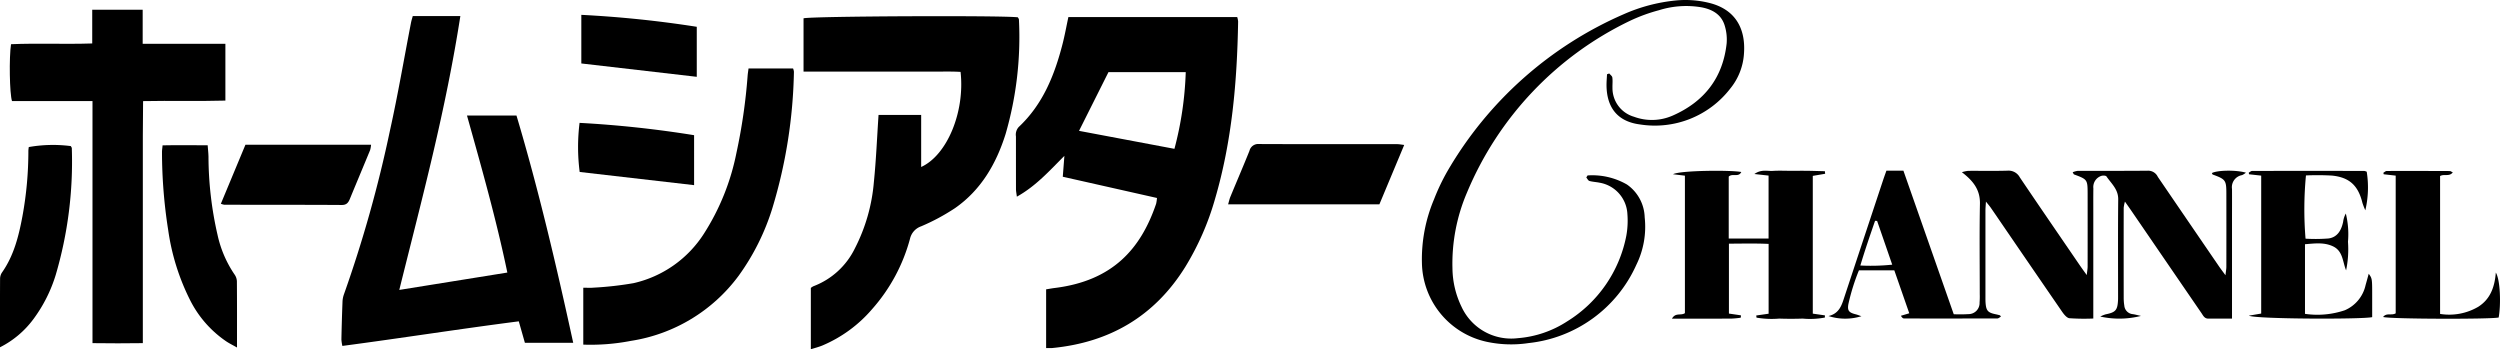 <svg xmlns="http://www.w3.org/2000/svg" width="404.409" height="56.499" viewBox="0 0 404.409 56.499">
  <g id="grp_373" data-name="grp 373" transform="translate(1003.748 1115.88)">
    <path id="path_671" data-name="path 671" d="M110.589-1097.757H83.277c-.323,1.506-.582,2.954-.948,4.374-1.294,5.026-3.185,9.749-7.076,13.4a1.832,1.832,0,0,0-.458,1.534c0,2.843,0,5.686.006,8.529,0,.331.075.663.142,1.216,3.113-1.734,5.3-4.223,7.688-6.6l-.26,3.375,15.237,3.435a6.247,6.247,0,0,1-.137.939c-2.491,7.331-7.056,12.458-16.382,13.619-.483.06-.962.15-1.412.222v9.495c.394,0,.691.025.983,0,9.284-.9,16.54-5.124,21.515-13.105a44.034,44.034,0,0,0,4.814-10.977c2.753-9.379,3.585-19.016,3.746-28.735A3.381,3.381,0,0,0,110.589-1097.757Zm-10.155,21.313L85-1079.352l4.762-9.5h12.5A55.022,55.022,0,0,1,100.433-1076.444Z" transform="translate(-914.2 -15.361)" fill="#000"/>
    <path id="path_672" data-name="path 672" d="M-620.972-1082.732c2.372,8.477,4.737,16.794,6.53,25.406l-17.48,2.81c1.863-7.5,3.745-14.762,5.454-22.059,1.717-7.329,3.25-14.7,4.425-22.24h-7.7c-.106.4-.216.728-.282,1.069-1.13,5.824-2.123,11.678-3.41,17.467a206.182,206.182,0,0,1-7.448,26.5,3.908,3.908,0,0,0-.224,1.182q-.117,3.044-.179,6.09a6.419,6.419,0,0,0,.158,1.05c9.586-1.269,19.034-2.758,28.537-3.979l.987,3.472h7.818c-2.73-12.505-5.6-24.776-9.179-36.765Z" transform="translate(-307.236 -14.464)" fill="#000"/>
    <path id="path_673" data-name="path 673" d="M-115.852-1098.149c0-.133-.119-.264-.174-.38-2.761-.327-33.612-.182-34.67.164v8.621h15.3c1.727,0,3.453-.009,5.18,0,1.651.011,3.308-.053,4.921.044.725,6.481-2.176,13.471-6.373,15.382v-8.417h-6.895c-.25,3.727-.394,7.279-.751,10.809a28.592,28.592,0,0,1-3.073,10.767,12.3,12.3,0,0,1-6.7,6.128,1.939,1.939,0,0,0-.428.279v9.92c.72-.23,1.3-.374,1.849-.6a21.722,21.722,0,0,0,8.048-5.875,28.152,28.152,0,0,0,6.152-11.43,2.78,2.78,0,0,1,1.792-1.98,33.815,33.815,0,0,0,5.478-2.941c4.214-2.937,6.669-7.174,8.182-11.98A56.314,56.314,0,0,0-115.852-1098.149Z" transform="translate(-723.069 -14.551)" fill="#000"/>
    <path id="path_674" data-name="path 674" d="M-958.482-1090.828v-9.183h-13.38v-5.51h-8.161v5.451c-4.5.148-8.841-.063-13.135.121-.328,2.108-.236,8.027.159,9.2h13.019v39.157c2.8.034,5.4.044,8.143,0v-28.051c0-1.827-.005-3.655,0-5.482.007-1.854.026-3.709.041-5.618C-967.231-1090.835-962.883-1090.7-958.482-1090.828Z" transform="translate(-8.806 -8.78)" fill="#000"/>
    <path id="path_675" data-name="path 675" d="M999.435-934.323c.048.083.079.216.148.242,2.067.757,2.191.914,2.195,3.036q.01,5.942,0,11.884c0,.363-.075.725-.145,1.366-.475-.651-.78-1.048-1.062-1.46q-4.948-7.226-9.884-14.461a1.714,1.714,0,0,0-1.545-.992c-3.808.042-7.617.016-11.426.03a3.264,3.264,0,0,0-.8.222c.123.2.155.329.225.355,2.165.8,2.192.829,2.195,3.16q.007,5.865,0,11.731c0,.37-.073.74-.141,1.385-.5-.695-.821-1.135-1.13-1.586-3.239-4.735-6.491-9.462-9.7-14.22a2.056,2.056,0,0,0-1.964-1.081c-2.131.065-4.265.013-6.4.03a5.35,5.35,0,0,0-1.005.219c1.787,1.37,2.964,2.8,2.92,5.084-.094,4.874-.028,9.75-.03,14.626a12.771,12.771,0,0,1-.029,1.37,1.791,1.791,0,0,1-1.813,1.877,22.39,22.39,0,0,1-2.366.016l-8.142-23.222h-2.748c-.185.524-.361,1-.519,1.473q-3.115,9.39-6.22,18.783c-.458,1.392-.808,2.834-2.629,3.261a8.859,8.859,0,0,0,5.322.027c-.379-.129-.627-.234-.885-.3-1.119-.273-1.421-.578-1.217-1.682a33.776,33.776,0,0,1,1.7-5.436h5.726l2.419,6.944-1.349.4c.193.351.363.441.532.441q7.534.012,15.067-.005c.187,0,.373-.186.579-.3-.107-.137-.132-.2-.171-.212-.237-.065-.475-.126-.715-.175-1.218-.25-1.507-.574-1.6-1.832-.023-.3-.02-.609-.02-.914q0-7.008,0-14.017c0-.385.04-.77.079-1.454.383.481.6.727.79,1,.78,1.127,1.55,2.262,2.324,3.393q4.6,6.725,9.22,13.439c.3.427.745.986,1.174,1.035a35.021,35.021,0,0,0,3.859.049v-1.858q0-7.542,0-15.083c0-1.371-.01-2.743.01-4.113a1.9,1.9,0,0,1,1.295-2.021c.25-.079.721-.063.825.09.777,1.146,1.912,2.071,1.9,3.688-.054,5.281-.021,10.563-.022,15.845,0,.152,0,.3-.007.457-.083,1.657-.394,2-2.016,2.32a5.437,5.437,0,0,0-.861.354,14.255,14.255,0,0,0,6.585-.1c-.586-.131-.935-.232-1.292-.284a1.51,1.51,0,0,1-1.4-1.376,8.182,8.182,0,0,1-.1-1.21q-.011-7.313,0-14.626a6.249,6.249,0,0,1,.2-1c.439.627.729,1.033,1.011,1.445q2.54,3.707,5.077,7.415,3.142,4.587,6.287,9.171c.281.409.485.905,1.119.9,1.208-.013,2.417,0,3.826,0v-1.774q0-7.161,0-14.321c0-1.625.012-3.25,0-4.875a1.979,1.979,0,0,1,1.617-2.239,2.632,2.632,0,0,0,.634-.4C1003.3-934.857,1000.292-934.79,999.435-934.323ZM942.57-919.37c.759-2.541,1.574-4.888,2.383-7.236l.332.027,2.442,7.073A33.868,33.868,0,0,1,942.57-919.37Z" transform="translate(-1645.382 -153.56)" fill="#000"/>
    <path id="path_676" data-name="path 676" d="M-357.811-1043.206c-.057.445-.115.789-.145,1.135a90.763,90.763,0,0,1-1.806,12.492A37.879,37.879,0,0,1-365-1016.522a18.32,18.32,0,0,1-11.411,8.046,54.726,54.726,0,0,1-6.483.728c-.528.052-1.065.008-1.649.008v9.207a34.08,34.08,0,0,0,7.714-.608,26.721,26.721,0,0,0,17.407-10.517,37.531,37.531,0,0,0,5.477-10.986,80.8,80.8,0,0,0,3.476-22.028,1.864,1.864,0,0,0-.14-.535Z" transform="translate(-524.851 -61.6)" fill="#000"/>
    <path id="path_677" data-name="path 677" d="M536.523-1103.345c-.033-.236-.324-.435-.5-.651l-.359.131c-.028.588-.085,1.177-.081,1.765.024,3.652,1.816,5.9,5.428,6.352a15.4,15.4,0,0,0,14.58-5.793,9.919,9.919,0,0,0,2.232-5.734c.278-4.071-1.465-7.133-5.679-8.149a15.988,15.988,0,0,0-5.44-.371,27.429,27.429,0,0,0-8.351,2.221,61.149,61.149,0,0,0-28.51,25.394,33.682,33.682,0,0,0-2.157,4.53,24.924,24.924,0,0,0-1.961,10.392,13.29,13.29,0,0,0,10.573,12.688,18.844,18.844,0,0,0,6.662.188,21.607,21.607,0,0,0,17.44-12.645,13.942,13.942,0,0,0,1.357-7.7,6.693,6.693,0,0,0-2.861-5.3,11.248,11.248,0,0,0-6.374-1.475l-.21.327c.166.2.3.507.5.566.533.152,1.1.168,1.648.283a5.407,5.407,0,0,1,4.5,5.068,13.617,13.617,0,0,1-.169,3.483,20.936,20.936,0,0,1-9.58,13.886,17.044,17.044,0,0,1-7.991,2.715,8.838,8.838,0,0,1-9.09-5.078,14.593,14.593,0,0,1-1.467-6.171,29.171,29.171,0,0,1,2.355-12.32,53.776,53.776,0,0,1,26.349-27.764,27.212,27.212,0,0,1,4.707-1.721,14.639,14.639,0,0,1,6.925-.457c1.827.36,3.254,1.228,3.752,3.115a7.642,7.642,0,0,1,.265,2.707c-.606,5.6-3.653,9.451-8.749,11.689a8.335,8.335,0,0,1-6.248.177,4.815,4.815,0,0,1-3.473-4.675C536.53-1102.23,536.6-1102.8,536.523-1103.345Z" transform="translate(-1279.455 0)" fill="#000"/>
    <path id="path_678" data-name="path 678" d="M796.032-934.189l-.043-.413c-.929-.023-1.858-.056-2.788-.068-.914-.012-1.828,0-2.742,0-.965,0-1.933-.049-2.893.015-.88.058-1.839-.3-2.979.505l2.294.254v10.187h-6.445V-933.73c.6-.591,1.583.176,2.033-.747-1.706-.334-9.992-.26-11.041.363l1.92.232v22.237c-.657.45-1.515-.142-2.093.891,3.329,0,6.461.006,9.592-.006a14.6,14.6,0,0,0,1.488-.139c.026,0,.054-.073.064-.115a1.87,1.87,0,0,0,0-.28l-1.931-.281v-11.308c2.207-.009,4.3-.062,6.42.037v11.295l-2,.285.039.345a14.285,14.285,0,0,0,3.67.158c1.268.045,2.54.044,3.807,0a12.72,12.72,0,0,0,3.587-.171q0-.175.005-.35l-1.962-.281v-22.285Z" transform="translate(-1504.539 -153.58)" fill="#000"/>
    <path id="path_679" data-name="path 679" d="M305.034-962.989a1.451,1.451,0,0,0-1.55,1.1c-1,2.493-2.064,4.96-3.09,7.443-.147.356-.225.741-.365,1.217H324.5l4.017-9.612c-.523-.061-.82-.125-1.116-.125C319.946-962.97,312.49-962.954,305.034-962.989Z" transform="translate(-1105.115 -129.593)" fill="#000"/>
    <path id="path_680" data-name="path 680" d="M-820.039-940.859a18.317,18.317,0,0,1-2.74-6.393,57.12,57.12,0,0,1-1.465-12.666c-.013-.585-.082-1.168-.131-1.824-2.549-.008-4.91-.038-7.295.012-.044.5-.1.8-.094,1.1a81.1,81.1,0,0,0,1,12.576,36.475,36.475,0,0,0,3.506,11.278,17.641,17.641,0,0,0,5.948,6.792c.451.293.935.534,1.679.954,0-3.825.012-7.273-.017-10.72A2.061,2.061,0,0,0-820.039-940.859Z" transform="translate(-145.779 -130.635)" fill="#000"/>
    <path id="path_681" data-name="path 681" d="M-992.293-961.773a22.566,22.566,0,0,0-6.8.156,5.294,5.294,0,0,0-.065.59,58.494,58.494,0,0,1-.959,10.6c-.6,3.2-1.379,6.353-3.3,9.089a1.837,1.837,0,0,0-.319.981c-.022,3.6-.014,7.206-.014,11.13a15.249,15.249,0,0,0,5.4-4.549,23.539,23.539,0,0,0,3.62-7.173,64.923,64.923,0,0,0,2.6-20.456C-992.124-961.532-992.24-961.663-992.293-961.773Z" transform="translate(0 -130.475)" fill="#000"/>
    <path id="path_682" data-name="path 682" d="M1402.509-916.014a5.767,5.767,0,0,1-3.358,4.078,13.847,13.847,0,0,1-6.447.584v-11.263c1.587-.13,3.1-.337,4.535.343,1.617.767,1.537,2.465,2.113,3.887a16.634,16.634,0,0,0,.307-4.628,14.022,14.022,0,0,0-.349-4.568,3.693,3.693,0,0,0-.438,1.36c-.281,1.33-.911,2.472-2.349,2.673a27.071,27.071,0,0,1-3.729.035,58.2,58.2,0,0,1,.066-10.229,41.083,41.083,0,0,1,4.237.025c2.823.294,4.219,1.631,4.9,4.414a11.326,11.326,0,0,0,.467,1.2,16.058,16.058,0,0,0,.226-6.24,1.393,1.393,0,0,0-.405-.128q-9.063-.016-18.126,0c-.184,0-.367.181-.55.278l.041.262,1.97.218V-911.4l-2,.342c1.122.564,18.361.607,19.953.238v-3.441c0-2.8,0-2.8-.559-3.579C1402.824-917.144,1402.673-916.577,1402.509-916.014Z" transform="translate(-2023.589 -153.758)" fill="#000"/>
    <path id="path_683" data-name="path 683" d="M-768.726-952.537c6.342.01,12.684,0,19.026.037.78,0,1.056-.391,1.307-1,1.078-2.627,2.184-5.242,3.264-7.868a4.335,4.335,0,0,0,.155-.879h-20.32l-3.976,9.55A3.165,3.165,0,0,0-768.726-952.537Z" transform="translate(-198.75 -130.222)" fill="#000"/>
    <path id="path_684" data-name="path 684" d="M1544.46-917.981c-.191,2.458-.959,4.333-2.836,5.528a9.279,9.279,0,0,1-6.179,1.157V-933.6c.669-.38,1.492.148,2.054-.591-.234-.109-.36-.218-.486-.218q-5.1-.022-10.2-.011c-.18,0-.36.188-.54.289l.046.244,1.945.22v22.274c-.659.4-1.491-.136-2.036.595,1.221.336,17.187.382,18.692.084C1545.311-912.831,1545.184-916.823,1544.46-917.981Z" transform="translate(-2144.476 -153.803)" fill="#000"/>
    <path id="path_685" data-name="path 685" d="M-371.28-983.449a175.286,175.286,0,0,0-18.526-1.993,31.579,31.579,0,0,0,.018,7.942l18.509,2.132Z" transform="translate(-520.189 -110.562)" fill="#000"/>
    <path id="path_686" data-name="path 686" d="M-367.926-1098.188a179.857,179.857,0,0,0-18.675-1.932v7.864l18.675,2.16Z" transform="translate(-523.11 -13.358)" fill="#000"/>
  </g>
</svg>
